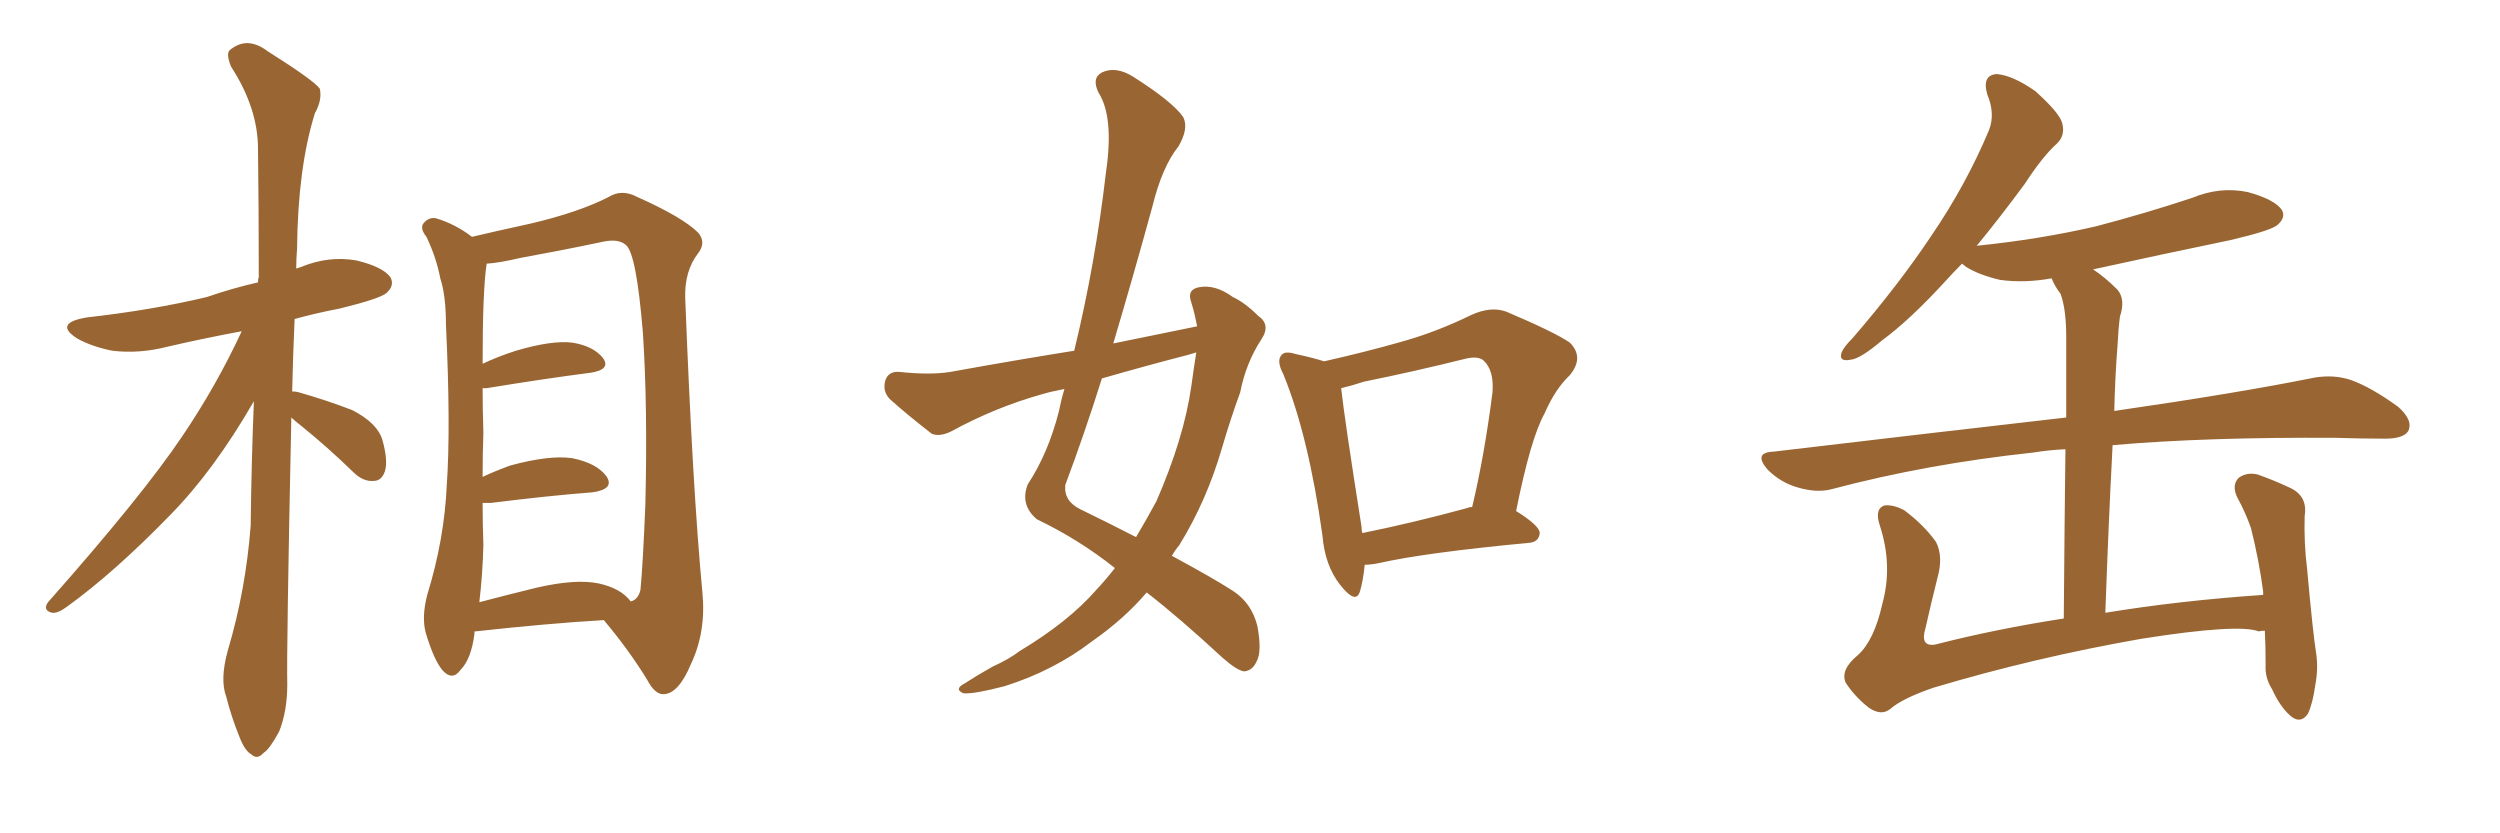 <svg xmlns="http://www.w3.org/2000/svg" xmlns:xlink="http://www.w3.org/1999/xlink" width="450" height="150"><path fill="#996633" padding="10" d="M52.44 75.15L52.44 75.15Q51.56 117.04 51.71 123.19L51.71 123.19Q51.71 128.03 50.24 131.69L50.24 131.69Q48.49 134.91 47.46 135.50L47.46 135.50Q46.29 136.82 45.26 135.79L45.26 135.79Q44.09 135.21 43.07 132.57L43.07 132.57Q41.60 128.91 40.72 125.39L40.72 125.39Q39.55 122.31 41.02 117.04L41.02 117.04Q44.24 106.20 45.12 94.63L45.12 94.63Q45.26 82.91 45.70 72.22L45.70 72.22Q38.53 84.67 30.62 92.72L30.62 92.72Q20.65 102.98 12.16 109.13L12.16 109.13Q10.40 110.45 9.38 110.30L9.38 110.30Q7.62 109.86 8.64 108.40L8.64 108.40Q25.63 89.21 32.81 78.52L32.81 78.52Q38.96 69.43 43.51 59.62L43.51 59.62Q36.47 60.94 30.18 62.40L30.18 62.40Q25.05 63.72 20.21 63.13L20.21 63.13Q16.55 62.40 13.92 60.94L13.92 60.94Q9.52 58.15 15.67 57.13L15.67 57.13Q27.39 55.81 37.21 53.47L37.21 53.47Q41.89 51.86 46.44 50.83L46.44 50.83Q46.44 50.10 46.58 49.95L46.58 49.95Q46.58 37.50 46.44 26.81L46.44 26.81Q46.44 19.48 41.60 12.01L41.60 12.01Q40.58 9.52 41.46 8.94L41.46 8.94Q44.53 6.45 48.19 9.23L48.19 9.23Q56.54 14.50 57.57 15.97L57.57 15.97Q58.01 18.02 56.69 20.36L56.69 20.36Q53.61 30.18 53.47 44.82L53.47 44.82Q53.32 46.58 53.32 48.34L53.32 48.34Q53.76 48.19 54.20 48.05L54.20 48.05Q59.18 46.00 64.16 46.88L64.16 46.88Q68.99 48.05 70.31 49.95L70.31 49.95Q71.04 51.42 69.58 52.73L69.58 52.73Q68.41 53.76 61.23 55.52L61.23 55.52Q56.69 56.40 53.03 57.42L53.03 57.42Q52.73 64.16 52.59 70.46L52.59 70.46Q53.32 70.46 53.76 70.61L53.76 70.61Q58.89 72.07 63.43 73.83L63.43 73.83Q67.97 76.17 68.85 79.25L68.85 79.25Q69.87 82.91 69.29 84.81L69.29 84.81Q68.70 86.57 67.24 86.57L67.24 86.57Q65.33 86.72 63.57 84.96L63.57 84.96Q58.89 80.42 54.35 76.76L54.35 76.76Q53.03 75.73 52.44 75.15ZM85.40 113.67L85.40 113.67Q85.40 113.96 85.40 114.11L85.40 114.11Q84.81 118.65 82.91 120.56L82.91 120.56Q81.45 122.61 79.69 120.70L79.69 120.70Q78.08 118.80 76.61 113.82L76.61 113.82Q75.88 111.04 76.90 107.08L76.90 107.08Q79.98 97.12 80.42 87.30L80.42 87.30Q81.15 76.90 80.27 58.45L80.27 58.45Q80.27 53.17 79.25 50.10L79.25 50.10Q78.52 46.29 76.76 42.63L76.76 42.63Q75.59 41.16 76.17 40.28L76.17 40.28Q77.05 39.11 78.37 39.26L78.37 39.26Q81.88 40.28 84.96 42.63L84.96 42.63Q88.62 41.75 95.36 40.28L95.36 40.28Q104.15 38.23 109.57 35.45L109.57 35.45Q111.91 33.98 114.70 35.45L114.70 35.45Q122.90 39.11 125.68 41.89L125.68 41.89Q127.15 43.65 125.68 45.56L125.68 45.56Q123.19 48.78 123.34 53.61L123.34 53.61Q124.66 87.89 126.42 106.49L126.42 106.49Q127.15 113.67 124.37 119.53L124.37 119.53Q122.17 124.80 119.53 124.95L119.53 124.95Q117.92 125.10 116.46 122.31L116.46 122.31Q113.23 117.04 108.69 111.62L108.69 111.62Q98.58 112.21 85.40 113.67ZM107.81 105.03L107.81 105.03L107.81 105.03Q111.77 105.91 113.53 108.25L113.53 108.25Q114.84 107.96 115.28 106.20L115.28 106.20Q115.72 101.66 116.16 90.97L116.16 90.97Q116.60 73.24 115.72 59.91L115.72 59.91Q114.55 45.56 112.65 44.09L112.65 44.09Q111.33 42.92 108.54 43.51L108.54 43.51Q101.66 44.97 93.60 46.44L93.60 46.44Q89.94 47.31 87.60 47.46L87.60 47.46Q86.87 52.15 86.87 65.48L86.87 65.48Q89.65 64.16 92.87 63.13L92.87 63.13Q99.32 61.23 102.98 61.67L102.98 61.67Q106.79 62.26 108.54 64.45L108.54 64.45Q110.01 66.50 106.35 67.09L106.35 67.09Q98.29 68.12 87.60 69.87L87.60 69.87Q87.01 69.87 86.87 69.87L86.87 69.87Q86.87 73.54 87.01 77.93L87.01 77.93Q86.87 81.74 86.87 85.84L86.87 85.84Q89.06 84.81 91.85 83.79L91.85 83.79Q98.88 81.88 102.98 82.47L102.98 82.47Q107.37 83.35 109.13 85.69L109.13 85.69Q110.74 88.04 106.64 88.62L106.64 88.62Q98.88 89.21 88.33 90.53L88.33 90.53Q87.45 90.53 86.87 90.53L86.87 90.53Q86.87 94.19 87.01 98.14L87.01 98.14Q86.87 103.42 86.28 108.40L86.28 108.40Q91.26 107.08 96.68 105.76L96.68 105.76Q103.71 104.15 107.81 105.03ZM215.48 58.74L215.48 58.74Q215.04 56.40 214.45 54.49L214.45 54.49Q213.57 52.15 215.77 51.71L215.77 51.71Q218.70 51.12 221.92 53.47L221.92 53.47Q224.12 54.49 226.46 56.84L226.46 56.84Q228.81 58.45 227.05 61.08L227.05 61.08Q224.27 65.33 223.24 70.61L223.24 70.61Q221.48 75.44 220.02 80.42L220.02 80.42Q217.24 90.09 212.26 98.14L212.26 98.14Q211.52 99.02 210.94 100.05L210.94 100.05Q218.26 104.00 221.92 106.35L221.92 106.35Q225.29 108.54 226.32 112.65L226.32 112.65Q227.20 117.33 226.17 119.09L226.17 119.09Q225.44 120.70 223.97 120.85L223.97 120.85Q222.66 120.70 220.02 118.36L220.02 118.36Q212.26 111.18 206.40 106.64L206.40 106.64Q202.44 111.33 196.58 115.43L196.58 115.43Q189.70 120.70 180.91 123.49L180.91 123.49Q175.34 124.95 173.44 124.80L173.44 124.80Q171.68 124.07 173.58 123.05L173.58 123.05Q176.07 121.44 178.71 119.97L178.71 119.97Q181.64 118.65 183.54 117.19L183.54 117.19Q192.33 111.91 197.31 106.20L197.31 106.20Q199.22 104.15 200.68 102.25L200.68 102.25Q194.24 97.12 186.62 93.46L186.62 93.46Q183.54 90.82 185.01 87.16L185.01 87.16Q188.67 81.59 190.58 74.12L190.58 74.12Q191.02 71.92 191.60 70.02L191.60 70.02Q189.26 70.46 187.79 70.90L187.79 70.90Q179.30 73.24 171.24 77.64L171.24 77.64Q169.19 78.66 167.72 78.08L167.72 78.08Q163.18 74.56 160.11 71.78L160.11 71.78Q158.79 70.31 159.38 68.41L159.38 68.41Q159.96 66.80 161.87 66.94L161.87 66.94Q167.43 67.53 171.09 66.94L171.09 66.94Q182.37 64.89 193.36 63.13L193.36 63.13Q197.17 47.46 199.07 31.05L199.07 31.05Q200.54 21.09 197.75 16.70L197.75 16.70Q196.44 14.06 198.34 13.04L198.34 13.04Q200.83 11.87 203.91 13.77L203.91 13.77Q211.08 18.31 212.99 21.09L212.99 21.09Q214.01 23.14 212.11 26.37L212.11 26.37Q209.18 30.03 207.42 37.21L207.42 37.21Q204.05 49.51 200.39 61.82L200.39 61.82Q208.30 60.21 215.48 58.74ZM213.87 63.87L213.87 63.87Q205.96 65.92 198.34 68.12L198.34 68.12Q195.26 77.93 191.75 87.30L191.75 87.30Q191.46 90.23 194.53 91.70L194.53 91.70Q199.95 94.34 204.49 96.68L204.49 96.68Q206.40 93.46 208.15 90.23L208.15 90.23Q213.13 78.81 214.45 69.43L214.45 69.43Q214.89 66.21 215.33 63.43L215.33 63.43Q214.45 63.72 213.87 63.87ZM245.65 101.66L245.65 101.66Q245.36 104.59 244.78 106.49L244.78 106.49Q244.04 108.84 241.26 105.32L241.26 105.32Q238.48 101.81 238.04 96.39L238.04 96.39Q235.55 78.52 231.01 67.38L231.01 67.38Q229.69 64.89 230.71 63.87L230.71 63.87Q231.30 63.13 233.20 63.72L233.20 63.72Q236.57 64.45 238.33 65.04L238.33 65.04Q245.51 63.43 252.25 61.52L252.25 61.52Q258.54 59.77 264.84 56.69L264.84 56.69Q268.36 55.08 271.14 56.10L271.14 56.10Q279.79 59.77 282.57 61.67L282.57 61.67Q285.21 64.31 282.57 67.53L282.57 67.53Q279.93 70.02 278.03 74.41L278.03 74.41Q275.54 78.81 272.90 91.99L272.90 91.99Q277.15 94.63 277.15 95.95L277.15 95.95Q277.00 97.56 275.24 97.71L275.24 97.71Q256.64 99.46 248.14 101.37L248.14 101.37Q246.68 101.66 245.65 101.66ZM264.26 91.41L264.26 91.41L264.26 91.41Q264.40 91.26 264.99 91.26L264.99 91.26Q267.19 82.03 268.65 70.61L268.65 70.61Q268.95 66.65 267.04 64.89L267.04 64.89Q266.02 64.01 263.67 64.60L263.67 64.60Q254.88 66.80 245.51 68.70L245.51 68.70Q243.31 69.43 241.41 69.87L241.41 69.87Q241.99 75.29 245.07 94.78L245.07 94.78Q245.07 95.36 245.21 95.95L245.21 95.95Q254.00 94.19 264.26 91.41ZM407.67 113.53L407.67 113.53L407.67 113.53Q406.79 113.53 406.64 113.67L406.64 113.67Q402.98 112.21 385.40 114.99L385.40 114.99Q366.21 118.36 348.05 123.78L348.05 123.78Q342.48 125.68 340.28 127.59L340.28 127.59Q338.67 128.91 336.47 127.44L336.47 127.44Q333.98 125.54 332.23 122.90L332.23 122.90Q331.20 120.56 334.42 117.92L334.42 117.92Q337.35 115.28 338.82 108.69L338.82 108.69Q340.72 101.81 338.38 94.63L338.38 94.63Q337.35 91.55 339.26 90.97L339.26 90.97Q340.87 90.82 342.77 91.85L342.77 91.85Q346.29 94.48 348.49 97.56L348.49 97.56Q349.80 100.20 348.78 103.86L348.78 103.86Q347.61 108.54 346.58 113.09L346.58 113.09Q345.56 116.46 348.34 116.02L348.34 116.02Q359.18 113.23 371.48 111.33L371.48 111.33Q371.63 92.43 371.78 80.86L371.78 80.86Q368.70 81.01 366.06 81.45L366.06 81.45Q346.88 83.50 329.74 88.04L329.74 88.04Q327.10 88.77 323.58 87.74L323.58 87.74Q320.51 86.87 318.16 84.52L318.16 84.52Q315.53 81.45 319.19 81.30L319.19 81.30Q347.61 77.93 371.92 75.15L371.92 75.15Q371.92 62.99 371.92 60.64L371.92 60.64Q371.92 55.66 370.90 52.88L370.90 52.88Q369.87 51.56 369.29 50.10L369.29 50.10Q364.45 50.98 360.06 50.39L360.06 50.39Q356.25 49.51 353.91 48.05L353.91 48.05Q353.32 47.61 353.17 47.46L353.17 47.46Q351.56 49.07 350.24 50.54L350.24 50.54Q343.80 57.57 338.82 61.23L338.82 61.23Q334.86 64.60 333.11 64.75L333.11 64.75Q330.91 65.19 331.49 63.43L331.49 63.43Q331.93 62.40 333.40 60.94L333.40 60.94Q341.75 51.27 347.61 42.48L347.61 42.48Q353.91 33.25 358.01 23.44L358.01 23.44Q359.18 20.51 357.71 16.99L357.71 16.99Q356.69 13.48 359.47 13.33L359.47 13.33Q362.40 13.62 366.36 16.41L366.36 16.41Q370.61 20.21 371.19 22.12L371.19 22.12Q371.78 24.32 370.31 25.78L370.31 25.78Q367.68 28.13 364.45 33.11L364.45 33.11Q359.91 39.26 355.81 44.24L355.81 44.24Q367.24 43.07 377.34 40.72L377.34 40.72Q386.28 38.38 394.63 35.60L394.63 35.60Q399.61 33.54 404.59 34.57L404.59 34.57Q409.42 35.89 410.74 37.79L410.74 37.79Q411.47 39.11 410.01 40.43L410.01 40.43Q408.98 41.46 401.51 43.21L401.51 43.21Q388.77 45.85 376.76 48.49L376.76 48.49Q378.96 49.95 381.15 52.15L381.15 52.15Q382.62 53.91 381.59 56.98L381.59 56.98Q381.30 59.18 381.15 62.26L381.15 62.26Q380.71 67.82 380.57 73.97L380.57 73.97Q402.83 70.75 416.60 67.97L416.60 67.97Q420.12 67.38 423.19 68.41L423.19 68.41Q426.86 69.73 431.69 73.24L431.69 73.24Q434.47 75.73 433.45 77.64L433.45 77.64Q432.57 78.96 429.35 78.96L429.35 78.96Q425.24 78.96 420.41 78.81L420.41 78.81Q397.12 78.66 380.27 80.13L380.27 80.13Q379.54 93.90 378.96 110.30L378.96 110.30Q392.29 108.11 407.37 107.08L407.37 107.08Q407.37 106.64 407.37 106.49L407.37 106.49Q406.64 100.93 405.18 95.07L405.18 95.07Q404.15 92.14 402.69 89.50L402.69 89.50Q401.66 87.30 402.98 85.99L402.98 85.99Q404.44 84.96 406.35 85.40L406.35 85.40Q409.28 86.43 412.06 87.74L412.06 87.74Q415.43 89.21 414.84 92.87L414.84 92.87Q414.70 97.85 415.28 102.39L415.28 102.39Q416.31 113.82 416.89 117.48L416.89 117.48Q417.33 120.26 416.75 123.34L416.75 123.34Q416.31 126.56 415.43 128.47L415.43 128.47Q414.11 130.37 412.35 128.91L412.35 128.91Q410.45 127.29 408.98 124.07L408.98 124.07Q407.67 122.02 407.81 119.68L407.81 119.68Q407.81 116.31 407.67 113.53Z"/></svg>